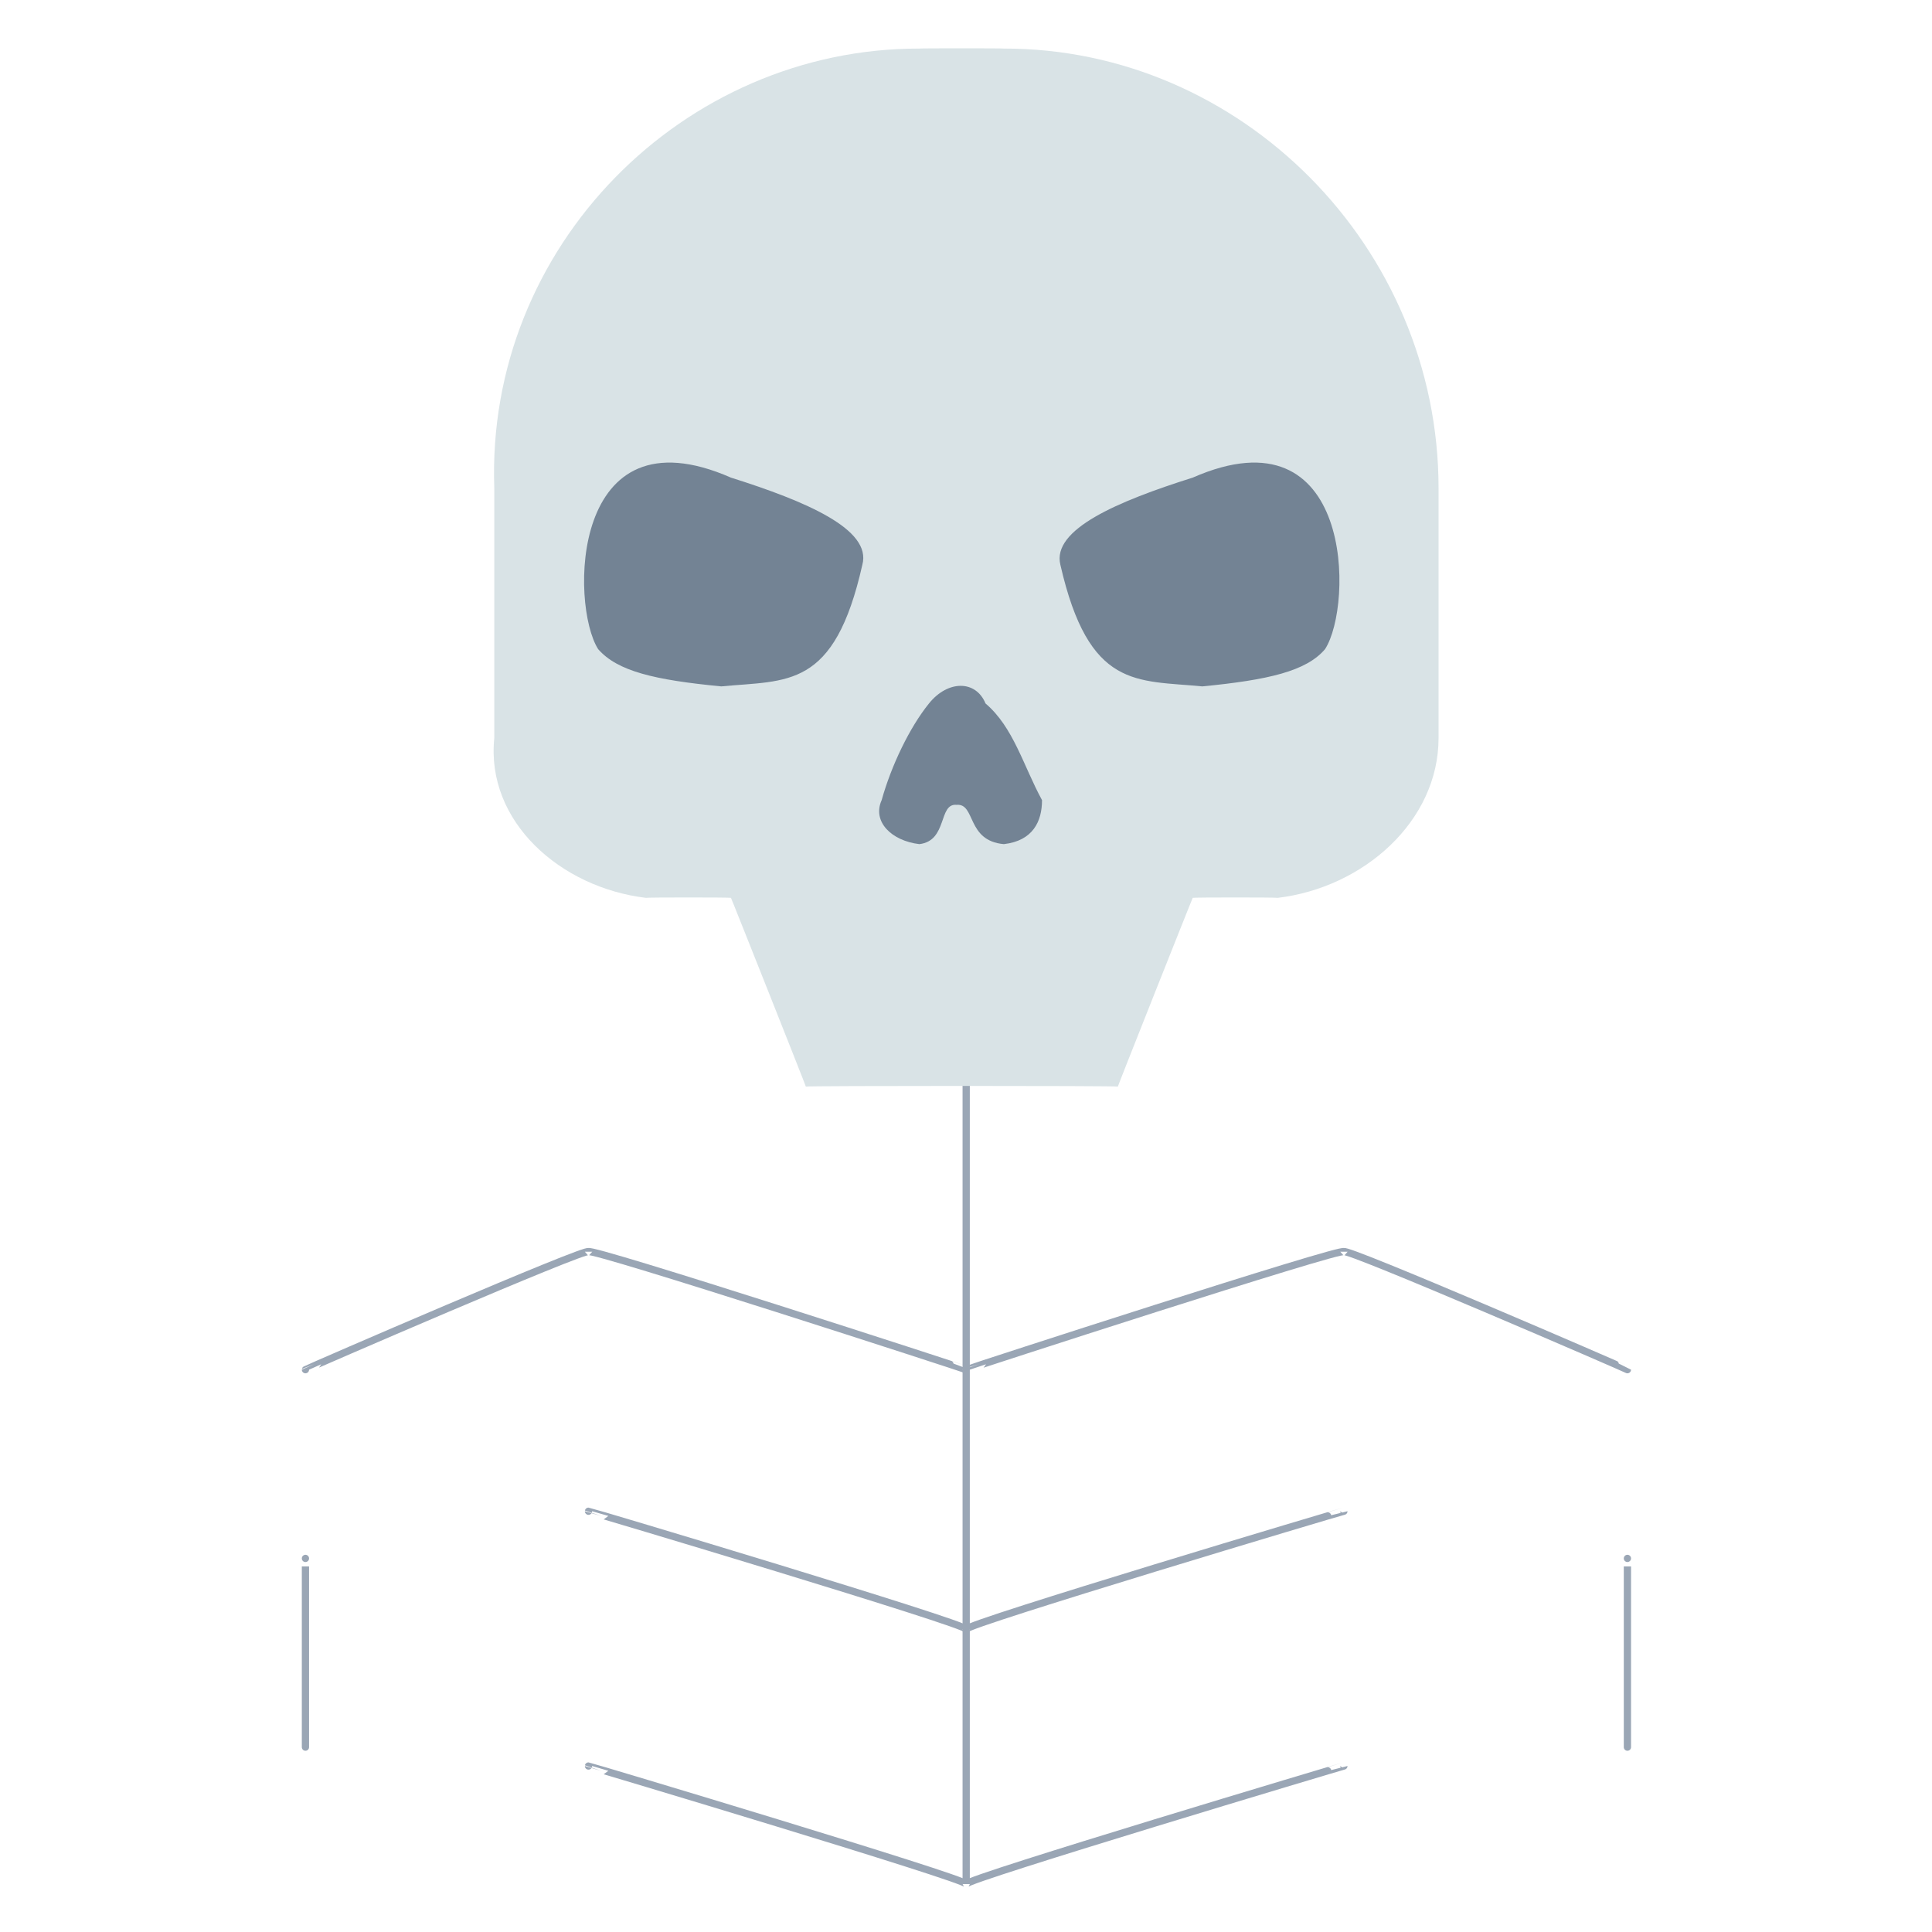 <svg xmlns="http://www.w3.org/2000/svg" version="1.1" xmlns:xlink="http://www.w3.org/1999/xlink" width="100%" height="100%" id="svgWorkerArea" viewBox="0 0 400 400" xmlns:artdraw="https://artdraw.muisca.co" style="background: white;"><defs id="defsdoc"><pattern id="patternBool" x="0" y="0" width="10" height="10" patternUnits="userSpaceOnUse" patternTransform="rotate(35)"><circle cx="5" cy="5" r="4" style="stroke: none;fill: #ff000070;"></circle></pattern></defs><g id="fileImp-964345008" class="cosito"><path id="lineImp-681118070" class="grouped" style="fill:none;stroke:#9aa6b5;stroke-miterlimit:10;stroke-width:1.5px" d="M200.039 205.429C200.039 205.281 200.039 388.981 200.039 390.056"></path><path id="pathImp-559141025" class="grouped" style="fill:#d9e3e6" d="M207.839 10.056C207.839 9.981 190.339 9.981 190.339 10.056 141.539 9.981 100.539 50.981 102.339 101.105 102.339 99.781 102.339 152.581 102.339 152.781 100.539 170.081 116.039 183.781 133.739 185.891 133.739 185.781 151.339 185.781 151.339 185.891 151.339 185.781 166.839 224.781 166.839 224.966 166.839 224.781 231.439 224.781 231.439 224.966 231.439 224.781 246.939 185.781 246.939 185.891 246.939 185.781 264.539 185.781 264.539 185.891 282.239 183.781 297.839 170.081 297.839 152.781 297.839 152.581 297.839 99.781 297.839 101.106 297.839 50.981 256.839 9.981 207.839 10.056 207.839 9.981 207.839 9.981 207.839 10.056"></path><path id="pathImp-779484737" class="grouped" style="fill:#738394" d="M207.839 174.768C200.039 174.081 202.039 166.281 198.039 166.633 194.239 166.281 196.239 174.081 190.339 174.768 184.539 174.081 180.539 170.081 182.539 165.659 184.539 158.481 188.339 150.581 192.339 145.641 196.239 140.781 202.039 140.781 204.039 145.641 209.839 150.581 211.839 158.481 215.739 165.659 215.739 170.081 213.839 174.081 207.839 174.768 207.839 174.081 207.839 174.081 207.839 174.768"></path><path id="lineImp-522196388" class="grouped" style="fill:none;stroke:#9aa6b5;stroke-linecap:round;stroke-miterlimit:10;stroke-width:1.5px" d="M63.239 322.652C63.239 322.581 63.239 361.681 63.239 361.727"></path><path id="lineImp-344510448" class="grouped" style="fill:none;stroke:#9aa6b5;stroke-linecap:round;stroke-miterlimit:10;stroke-width:1.5px" d="M336.939 322.652C336.939 322.581 336.939 361.681 336.939 361.727"></path><path id="polylineImp-630546151" class="grouped" style="fill:none;stroke:#9aa6b5;stroke-linecap:round;stroke-miterlimit:10;stroke-width:1.5px" d="M63.239 283.578C63.239 283.481 121.839 258.081 121.839 259.156 121.839 258.081 200.039 283.481 200.039 283.578 200.039 283.481 278.239 258.081 278.239 259.156 278.239 258.081 336.939 283.481 336.939 283.578"></path><path id="polylineImp-140073281" class="grouped" style="fill:none;stroke:#9aa6b5;stroke-linecap:round;stroke-miterlimit:10;stroke-width:1.5px" d="M121.839 312.884C121.839 312.781 200.039 336.181 200.039 337.305 200.039 336.181 278.239 312.781 278.239 312.884"></path><path id="polylineImp-263347596" class="grouped" style="fill:none;stroke:#9aa6b5;stroke-linecap:round;stroke-miterlimit:10;stroke-width:1.5px" d="M121.839 365.634C121.839 365.581 200.039 388.981 200.039 390.056 200.039 388.981 278.239 365.581 278.239 365.634"></path><path id="pathImp-308552048" class="grouped" style="fill:#738394" d="M274.339 134.396C274.339 133.081 274.339 133.081 274.339 134.396 270.439 138.981 262.539 140.781 248.939 142.11 235.339 140.781 225.439 142.781 219.539 116.928 217.739 109.581 231.439 103.781 246.939 98.887 280.239 84.281 280.239 125.281 274.339 134.396 274.339 133.081 274.339 133.081 274.339 134.396"></path><path id="pathImp-970735187" class="grouped" style="fill:#738394" d="M123.839 134.396C123.839 133.081 123.839 133.081 123.839 134.396 127.839 138.981 135.539 140.781 149.339 142.11 163.039 140.781 172.739 142.781 178.539 116.928 180.539 109.581 166.839 103.781 151.339 98.887 118.039 84.281 118.039 125.281 123.839 134.396 123.839 133.081 123.839 133.081 123.839 134.396"></path></g></svg>